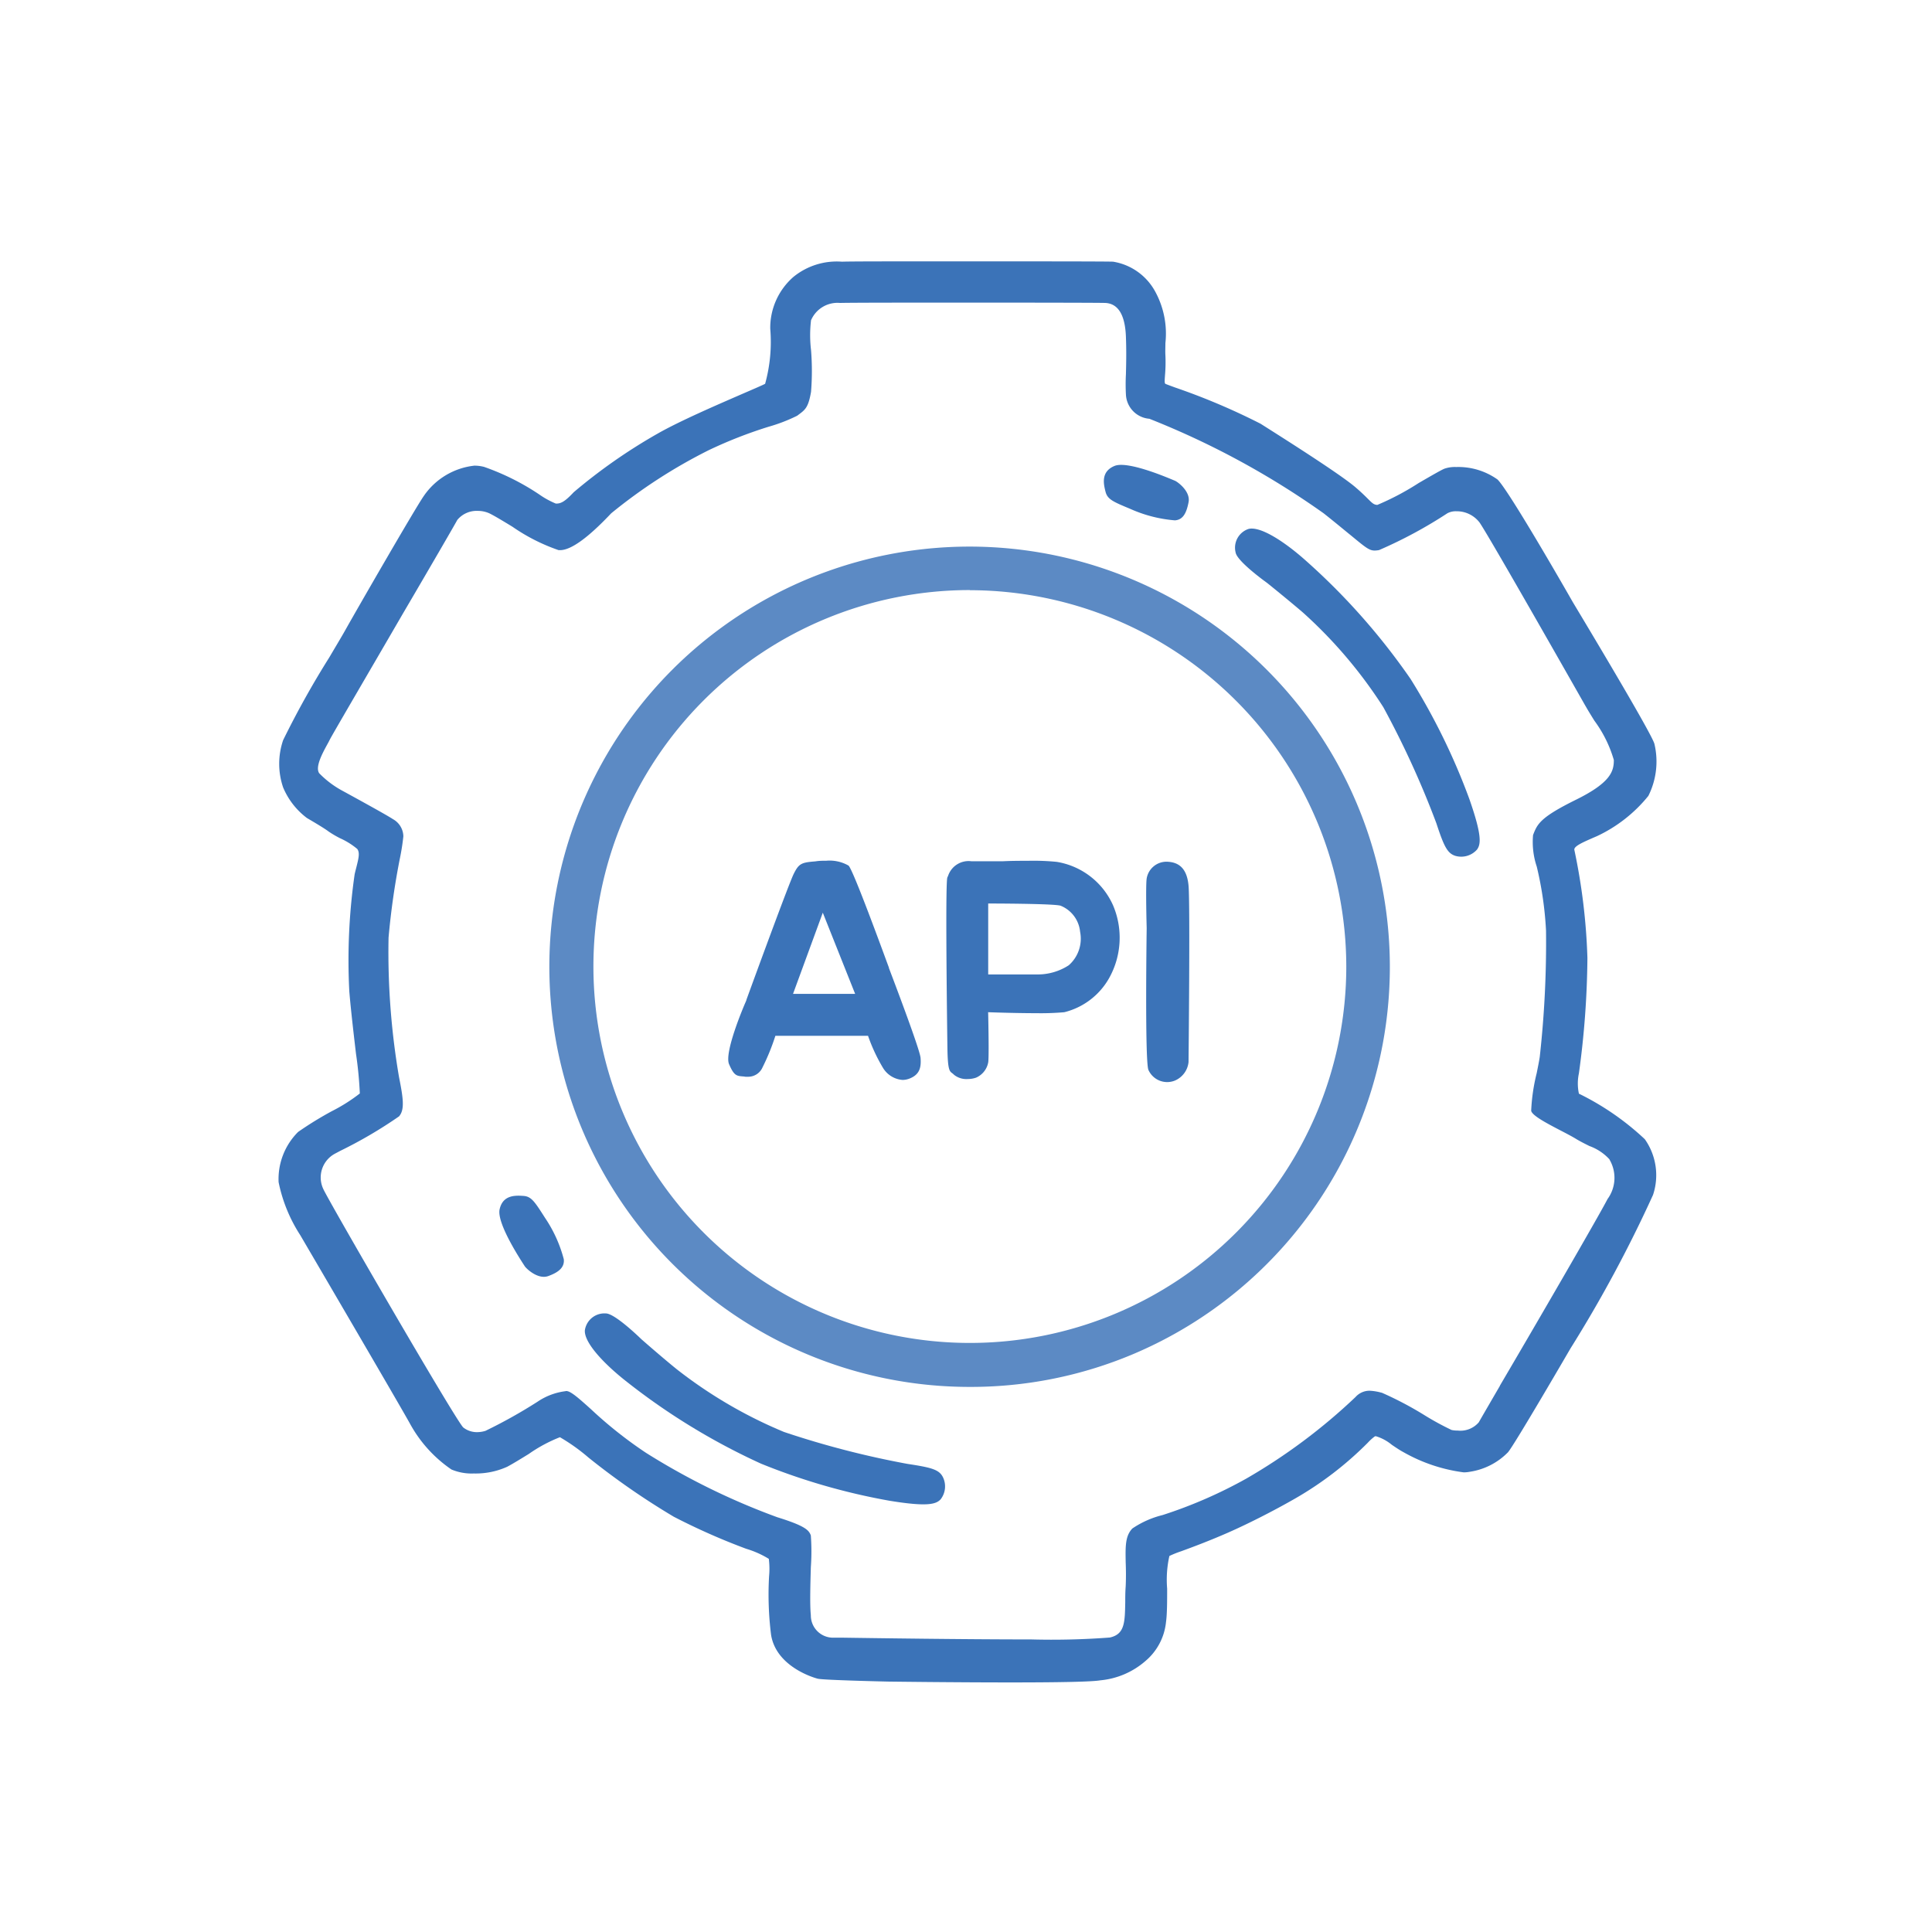 <svg xmlns="http://www.w3.org/2000/svg" width="57.688" height="57.688" data-name="Group 7546" viewBox="0 0 57.688 57.688">
  <g fill="#3b73b8" data-name="Group 6331">
    <path d="M30.159 50.236c-1.691 0-3.547-.024-3.625-.025-.019 0-1.927-.043-2.11-.085-.012 0-1.237-.312-1.4-1.308a9.651 9.651 0 0 1-.06-1.752 2.369 2.369 0 0 0-.008-.52 2.823 2.823 0 0 0-.673-.3 19.424 19.424 0 0 1-2.165-.958 22.139 22.139 0 0 1-2.546-1.766 5.645 5.645 0 0 0-.853-.608 4.435 4.435 0 0 0-.93.5c-.247.152-.48.295-.646.383a2.28 2.28 0 0 1-.994.2 1.556 1.556 0 0 1-.669-.119 3.941 3.941 0 0 1-1.225-1.344c-.283-.52-3.262-5.606-3.292-5.657a4.565 4.565 0 0 1-.644-1.579 1.986 1.986 0 0 1 .583-1.5 10.617 10.617 0 0 1 1-.616 5.093 5.093 0 0 0 .842-.532 11.49 11.49 0 0 0-.114-1.183c-.068-.581-.153-1.3-.2-1.866a18.016 18.016 0 0 1 .16-3.5c.016-.07.033-.135.048-.194.07-.278.112-.446.029-.558a2.206 2.206 0 0 0-.513-.32 3.089 3.089 0 0 1-.341-.2c-.151-.117-.645-.4-.65-.405a2.206 2.206 0 0 1-.709-.912 2.181 2.181 0 0 1 0-1.411 26.871 26.871 0 0 1 1.377-2.469c.2-.34.376-.633.464-.79.331-.593 2.1-3.662 2.356-4.028a2.108 2.108 0 0 1 1.514-.91 1.156 1.156 0 0 1 .287.036 7.248 7.248 0 0 1 1.654.827 2.52 2.52 0 0 0 .49.269h.023c.145 0 .274-.085.511-.338a16.447 16.447 0 0 1 2.5-1.747c.67-.383 1.8-.869 2.539-1.191.364-.157.627-.271.677-.3a4.7 4.7 0 0 0 .153-1.646 2.016 2.016 0 0 1 .691-1.545 2.047 2.047 0 0 1 1.452-.455c.212-.01 1.423-.01 3.322-.01 2.251 0 4.661 0 4.774.01a1.748 1.748 0 0 1 1.26.9 2.617 2.617 0 0 1 .3 1.53c0 .129-.007.25 0 .362a4.572 4.572 0 0 1-.012.6c-.011.149-.017.238.012.255.013.007.119.047.28.106a19.749 19.749 0 0 1 2.561 1.085c.649.411 2.373 1.5 2.837 1.9.18.154.291.265.372.346.127.126.174.173.278.178a7.939 7.939 0 0 0 1.233-.652c.335-.194.651-.378.767-.428a.959.959 0 0 1 .355-.051 2.018 2.018 0 0 1 1.233.372c.35.335 2.227 3.623 2.246 3.657s2.364 3.922 2.44 4.239a2.289 2.289 0 0 1-.181 1.551 4.332 4.332 0 0 1-1.529 1.2l-.079.034c-.369.161-.636.277-.6.388a18.181 18.181 0 0 1 .388 3.218 26.437 26.437 0 0 1-.254 3.445 1.446 1.446 0 0 0 0 .607 8.017 8.017 0 0 1 1.968 1.36 1.862 1.862 0 0 1 .245 1.663 39.3 39.3 0 0 1-2.465 4.585c-.017.029-1.675 2.882-1.866 3.1a2.012 2.012 0 0 1-1.14.582.925.925 0 0 1-.184.017 4.908 4.908 0 0 1-1.792-.6c-.108-.057-.232-.141-.352-.222a1.363 1.363 0 0 0-.477-.257.076.076 0 0 0-.032.006 1.475 1.475 0 0 0-.209.189 10.259 10.259 0 0 1-2.173 1.668c-.646.37-1.391.748-1.992 1.013-.569.25-1.067.435-1.4.557a3.182 3.182 0 0 0-.359.143 3.236 3.236 0 0 0-.067.974c0 .373 0 .759-.034 1a1.75 1.75 0 0 1-.617 1.165 2.38 2.38 0 0 1-1.342.574c-.243.043-1.152.063-2.698.063Zm-13.268-8.7h.028c.132.007.382.232.728.543a12.638 12.638 0 0 0 1.64 1.3 20.672 20.672 0 0 0 3.924 1.925c.839.26.944.389 1 .543a6.656 6.656 0 0 1 0 .951c-.015.527-.032 1.123 0 1.431a.664.664 0 0 0 .654.671h.324c.89.013 3.6.052 5.6.052a22.975 22.975 0 0 0 2.351-.057c.443-.1.448-.444.459-1.059 0-.139 0-.3.013-.467.013-.282.008-.52 0-.73-.008-.469-.014-.778.2-1a2.8 2.8 0 0 1 .9-.4 13.8 13.8 0 0 0 2.494-1.085 17.237 17.237 0 0 0 3.268-2.439.561.561 0 0 1 .419-.189 1.576 1.576 0 0 1 .358.059h.008a10.358 10.358 0 0 1 1.3.687 8.43 8.43 0 0 0 .784.426.857.857 0 0 0 .19.018.72.72 0 0 0 .623-.248c.036-.065.285-.494.63-1.088v-.006c1.038-1.764 2.957-5.07 3.213-5.57a1.075 1.075 0 0 0 .061-1.177v-.007a1.5 1.5 0 0 0-.6-.4c-.138-.069-.281-.14-.4-.213s-.267-.15-.44-.24c-.409-.213-.872-.453-.9-.6a5.6 5.6 0 0 1 .164-1.121c.04-.2.075-.375.092-.49a30.908 30.908 0 0 0 .187-3.768 10.41 10.41 0 0 0-.277-1.913 2.312 2.312 0 0 1-.11-.942c.127-.325.2-.521 1.286-1.056 1.04-.514 1.126-.853 1.126-1.184a3.719 3.719 0 0 0-.582-1.175c-.087-.141-.17-.274-.231-.381l-.056-.096c-1.083-1.906-2.932-5.148-3.144-5.444a.857.857 0 0 0-.688-.331.536.536 0 0 0-.268.059 13.493 13.493 0 0 1-2.041 1.1.847.847 0 0 1-.132.014c-.161 0-.273-.093-.69-.437-.2-.161-.462-.382-.833-.675a24.608 24.608 0 0 0-5.204-2.823.761.761 0 0 1-.7-.727 5.831 5.831 0 0 1 0-.6c.008-.306.017-.686 0-1.117-.023-.653-.229-.994-.613-1.014-.152-.007-2.139-.01-3.922-.01-1.763 0-3.684 0-4 .01a.858.858 0 0 0-.857.495l-.01.019a3.788 3.788 0 0 0 0 .894 7.817 7.817 0 0 1 0 1.246c-.081.466-.172.533-.371.681l-.044.033a4.962 4.962 0 0 1-.855.329 13.415 13.415 0 0 0-1.787.7 15.665 15.665 0 0 0-2.91 1.884c-.689.73-1.2 1.1-1.528 1.1h-.041a5.61 5.61 0 0 1-1.381-.7c-.29-.176-.541-.328-.69-.4a.823.823 0 0 0-.34-.072.747.747 0 0 0-.616.271c-.038.077-.8 1.392-1.617 2.784-1 1.723-2.144 3.676-2.191 3.778a2.69 2.69 0 0 1-.073.138c-.138.253-.37.675-.242.862a2.847 2.847 0 0 0 .7.527c.013.007 1.314.716 1.5.843a.6.6 0 0 1 .313.513 6.781 6.781 0 0 1-.108.682 22.39 22.39 0 0 0-.334 2.344 22.128 22.128 0 0 0 .313 4.167c.129.645.171.971 0 1.17a13.339 13.339 0 0 1-1.756 1.03l-.156.083a.806.806 0 0 0-.349 1.057c.159.358 3.991 6.973 4.181 7.121a.662.662 0 0 0 .411.138.878.878 0 0 0 .247-.038 14.976 14.976 0 0 0 1.556-.87 1.906 1.906 0 0 1 .842-.316Z" data-name="Subtraction 25"/>
    <path d="M33.752 15.196c-.516-.215-.684-.285-.742-.514s-.145-.6.27-.77 1.727.414 1.8.441.473.313.41.641-.168.529-.41.543a4.047 4.047 0 0 1-1.328-.341Z" data-name="Path 11978"/>
    <path d="M16.265 36.35c-.302-.473-.401-.625-.635-.641s-.616-.036-.712.401.708 1.629.749 1.696.391.409.704.296.491-.262.463-.504a4.016 4.016 0 0 0-.569-1.247Z" data-name="Path 11981"/>
    <path d="M37.835 17.406s-.9-.641-.941-.912a.59.59 0 0 1 .385-.7c.328-.084.984.314 1.627.871a19.679 19.679 0 0 1 3.213 3.609 19.341 19.341 0 0 1 1.754 3.582c.385 1.1.344 1.355.229 1.512a.63.63 0 0 1-.643.188c-.242-.074-.344-.285-.57-.973a27.2 27.2 0 0 0-1.584-3.467 13.8 13.8 0 0 0-2.4-2.826c-.432-.371-1.07-.884-1.07-.884Z" data-name="Path 11979"/>
    <path d="M19.15 39.987s-.789-.775-1.063-.769a.59.59 0 0 0-.623.501c-.027.339.48.915 1.14 1.451a19.605 19.605 0 0 0 4.12 2.534 19.057 19.057 0 0 0 3.83 1.106c1.15.189 1.395.102 1.53-.038a.629.629 0 0 0 .071-.665c-.113-.227-.341-.288-1.056-.396a26.873 26.873 0 0 1-3.69-.954 13.725 13.725 0 0 1-3.201-1.872c-.44-.355-1.058-.898-1.058-.898Z" data-name="Path 11980"/>
    <path d="M28.959 41.412a12.547 12.547 0 0 1-8.876-21.424 12.551 12.551 0 1 1 13.761 20.441 12.472 12.472 0 0 1-4.885.983Zm0-23.793a11.24 11.24 0 1 0 11.24 11.24 11.253 11.253 0 0 0-11.24-11.236Z" data-name="Subtraction 22" opacity=".83"/>
    <path d="M26.951 32.246a.749.749 0 0 1-.594-.374 5.154 5.154 0 0 1-.438-.943h-2.767a6.513 6.513 0 0 1-.383.941.468.468 0 0 1-.426.281.745.745 0 0 1-.082 0l-.058-.009h-.01c-.2-.015-.276-.022-.424-.367s.426-1.7.493-1.851 0-.013.011-.031c.3-.824 1.292-3.532 1.427-3.8.155-.312.233-.34.647-.373.112-.019.22-.019.323-.019a1.139 1.139 0 0 1 .667.145c.139.129 1.026 2.563 1.206 3.049v.013l.01.025c.214.562.915 2.416.934 2.653.022.282-.023.494-.319.615a.584.584 0 0 1-.217.045Zm-2.383-4.994-.889 2.425h1.855Z" data-name="Subtraction 24"/>
    <path d="M28.897 32.219a.59.59 0 0 1-.411-.127.354.354 0 0 0-.055-.048c-.08-.059-.133-.1-.142-.763-.025-1.85-.057-4.968-.001-5.083.008-.015.015-.032.023-.051a.645.645 0 0 1 .7-.43h.923c.261-.014.523-.014.76-.014a6.993 6.993 0 0 1 .863.032 2.234 2.234 0 0 1 1.679 1.3 2.468 2.468 0 0 1-.117 2.168 2.121 2.121 0 0 1-1.34 1.021 8.068 8.068 0 0 1-.833.029c-.669 0-1.433-.029-1.44-.029s0 .011 0 .03c.009.4.026 1.357 0 1.474a.619.619 0 0 1-.362.45.761.761 0 0 1-.247.041Zm.61-5.242v2.119h1.451a1.7 1.7 0 0 0 .953-.273 1.055 1.055 0 0 0 .34-1 .935.935 0 0 0-.582-.779c-.2-.065-2.143-.066-2.163-.066Z" data-name="Subtraction 23"/>
    <path d="M34.239 27.712s-.035-1.24 0-1.482a.6.6 0 0 1 .6-.5c.33.01.6.164.65.715s0 5.268 0 5.268a.676.676 0 0 1-.4.549.613.613 0 0 1-.8-.32c-.107-.301-.05-4.23-.05-4.23Z" data-name="Path 11986"/>
  </g>
</svg>
